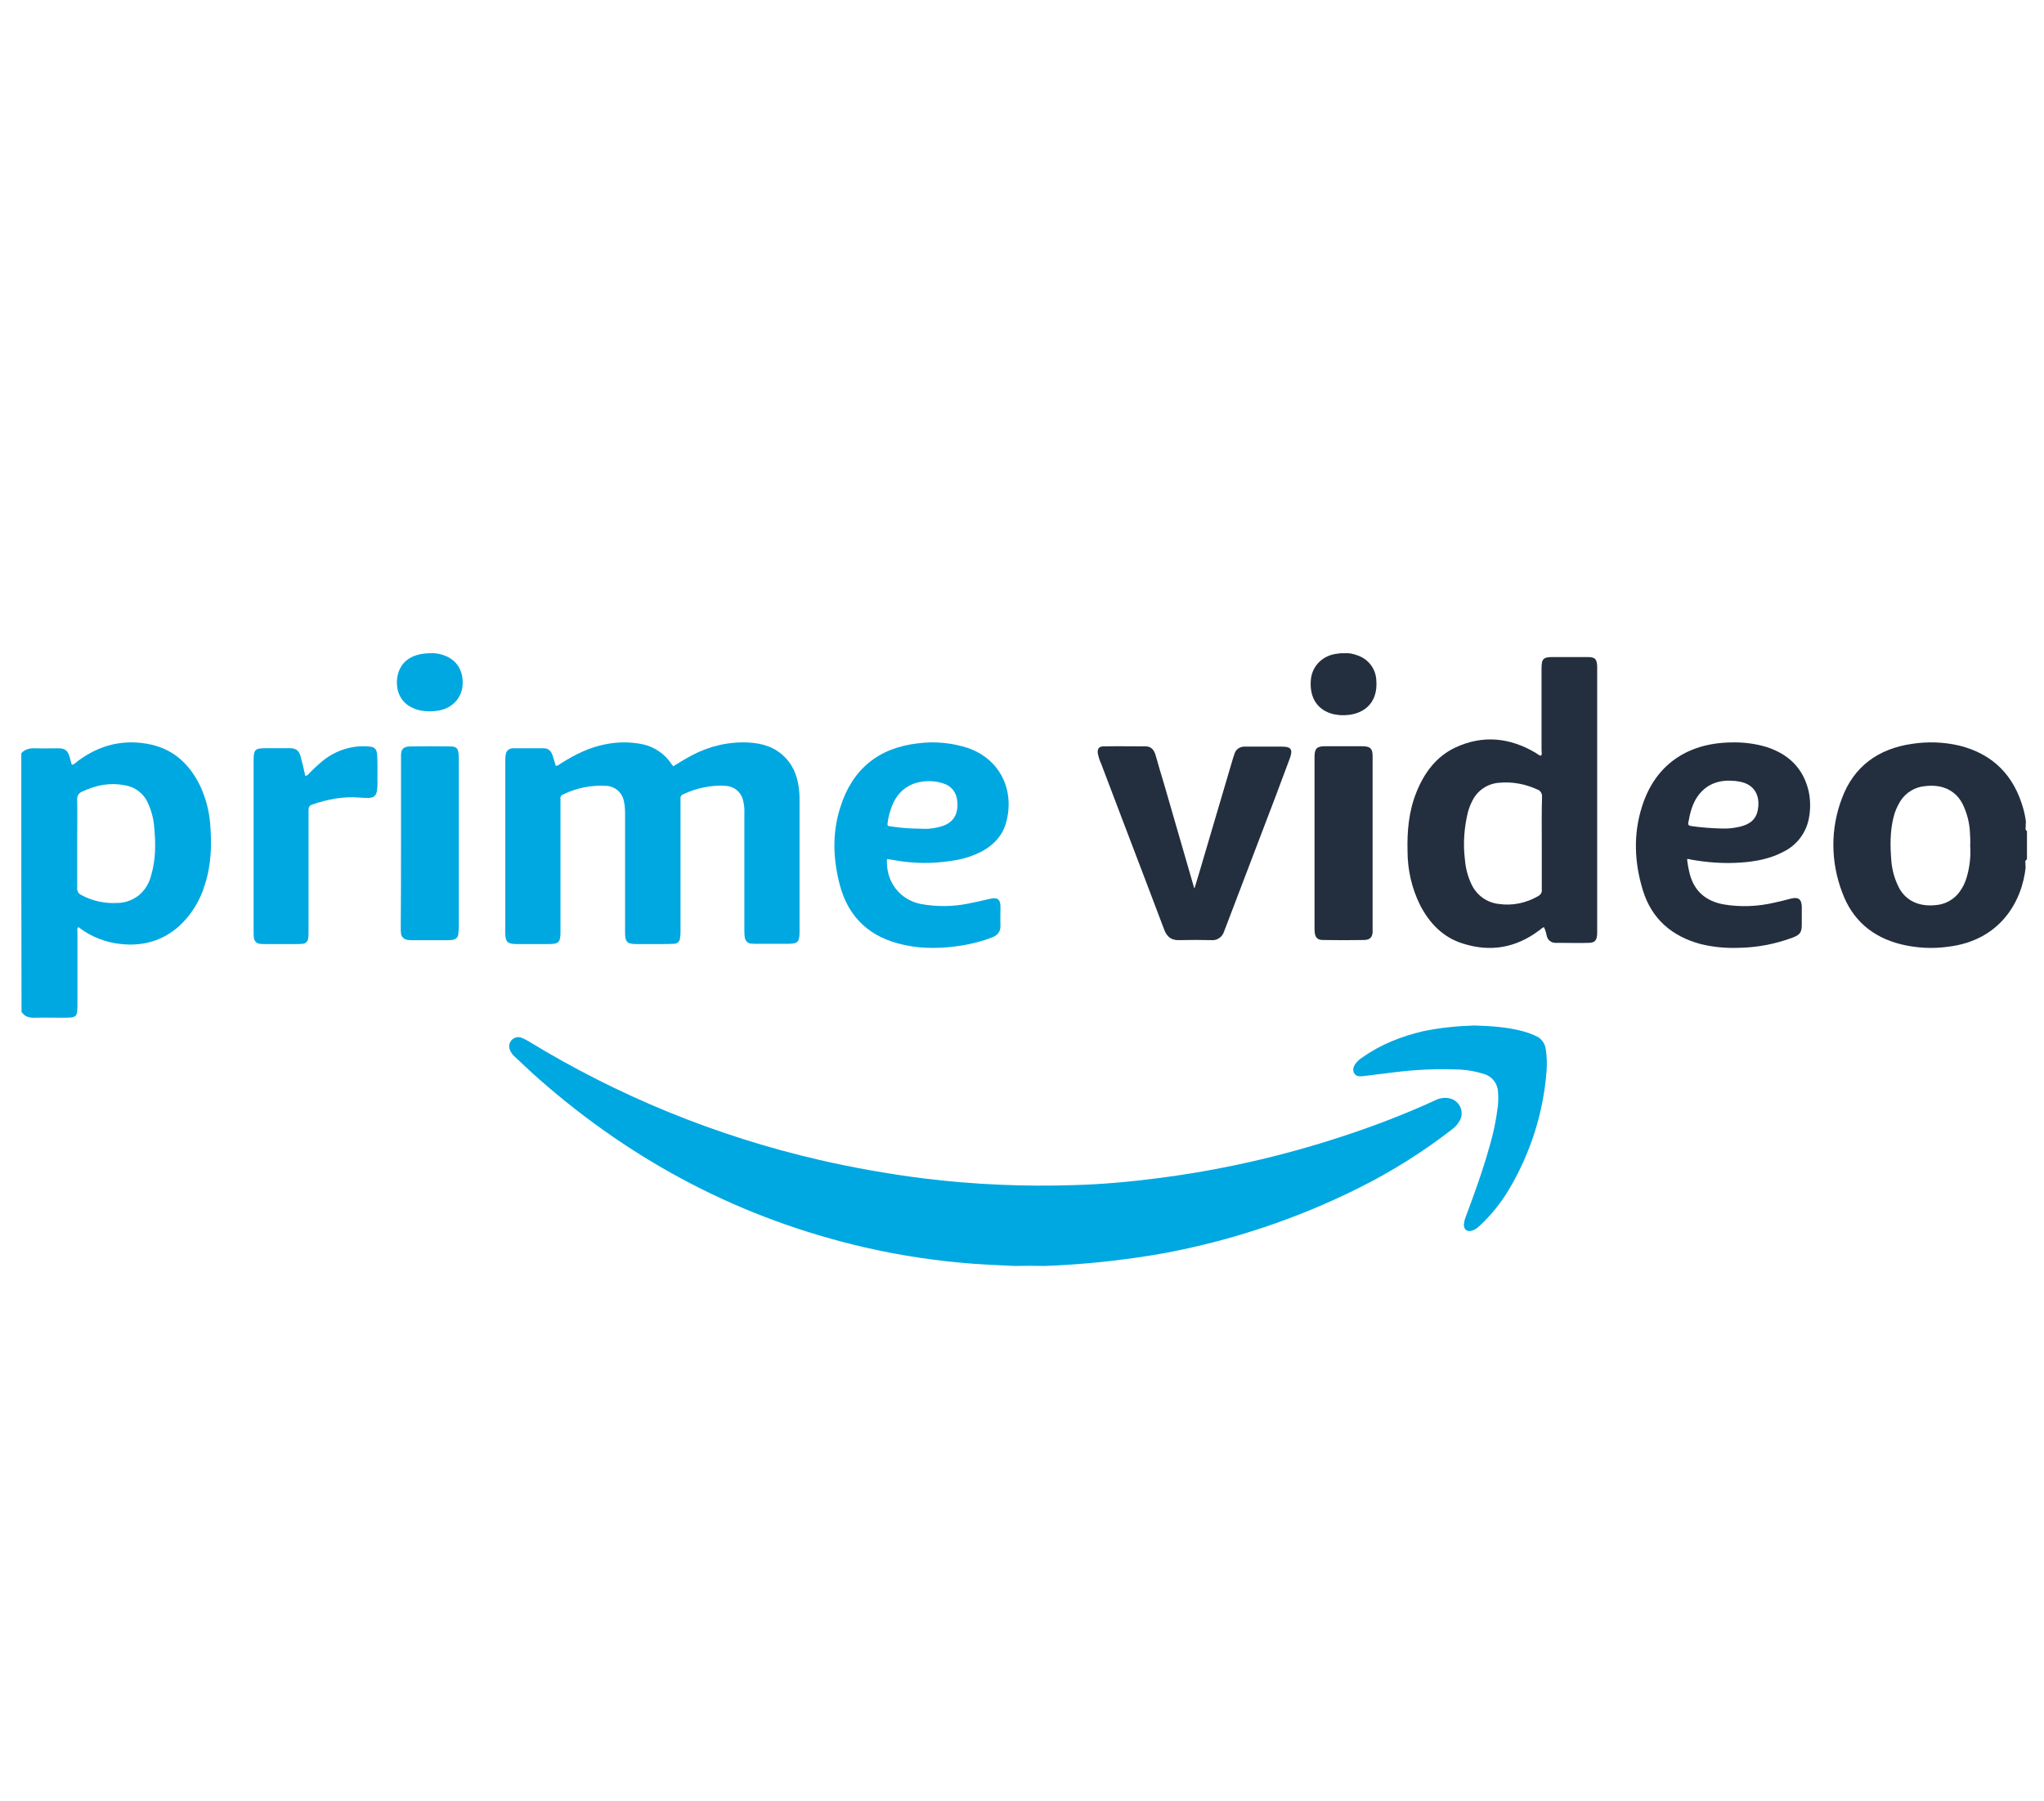 <?xml version="1.0" encoding="utf-8"?>
<svg xmlns="http://www.w3.org/2000/svg" xmlns:xlink="http://www.w3.org/1999/xlink" width="480px" height="423px" viewBox="0 0 480 423" version="1.1">
    <title>amazon-prime-logo</title>
    <g id="amazon-prime-logo" stroke="none" stroke-width="1" fill="none" fill-rule="evenodd">
        <g id="Group" transform="translate(5, 87)" fill-rule="nonzero">
            <g id="Group" transform="translate(0, 66.4)">
                <path d="M240.313,143.922 C237.962,143.864 235.612,143.864 233.262,143.922 C230.03,143.748 226.799,143.631 223.567,143.399 C214.988,142.76 206.469,141.481 198.125,139.563 C169.275,132.938 143.951,119.63 121.858,100.278 C119.802,98.477 117.863,96.617 115.865,94.758 C115.395,94.351 114.983,93.77 114.748,93.189 C114.396,92.375 114.572,91.503 115.16,90.864 C115.747,90.225 116.687,89.992 117.51,90.341 C118.039,90.573 118.568,90.806 119.038,91.096 C140.132,103.998 163.164,113.412 187.314,118.991 C195.422,120.851 203.589,122.304 211.815,123.35 C223.626,124.803 235.553,125.326 247.422,124.919 C253.827,124.744 260.173,124.163 266.519,123.35 C281.325,121.49 295.956,118.178 310.116,113.528 C317.579,111.088 324.865,108.298 331.974,105.044 C333.032,104.463 334.324,104.288 335.5,104.579 C337.439,105.044 338.614,107.02 338.144,108.937 C338.085,109.17 337.967,109.46 337.85,109.693 C337.38,110.565 336.733,111.32 335.911,111.901 C329.154,117.131 321.868,121.722 314.171,125.558 C299.658,132.822 284.146,137.994 268.164,140.958 C258.939,142.585 249.655,143.573 240.313,143.922 Z" id="Path" fill="#00A8E1"/>
                <path d="M153.063,26.576 C154.516,25.693 156.028,24.751 157.597,23.927 C161.665,21.807 166.198,20.747 170.79,20.983 C174.103,21.16 177.125,22.102 179.45,24.574 C181.658,26.87 182.472,29.696 182.704,32.758 C182.763,33.405 182.763,34.053 182.763,34.759 L182.763,65.256 C182.763,67.905 182.414,68.259 179.798,68.259 L172.708,68.259 C172.243,68.259 171.778,68.259 171.313,68.2 C170.616,68.141 170.034,67.552 169.918,66.846 C169.802,66.198 169.802,65.55 169.802,64.903 L169.802,37.644 C169.86,36.526 169.744,35.466 169.453,34.406 C168.988,32.581 167.361,31.286 165.501,31.168 C162.072,30.933 158.643,31.639 155.504,33.111 C155.039,33.229 154.749,33.7 154.807,34.171 L154.807,65.138 C154.807,65.727 154.807,66.257 154.691,66.846 C154.691,67.67 154.051,68.259 153.238,68.259 C153.238,68.259 153.238,68.259 153.238,68.259 C152.366,68.317 151.494,68.317 150.564,68.317 L144.404,68.317 C142.253,68.317 141.788,67.788 141.788,65.609 L141.788,37.762 C141.788,36.761 141.73,35.701 141.498,34.701 C141.091,32.699 139.405,31.286 137.429,31.168 C133.942,30.933 130.397,31.639 127.258,33.17 C126.793,33.288 126.503,33.817 126.619,34.288 L126.619,65.668 C126.619,67.846 126.154,68.317 124.004,68.317 L116.216,68.317 C114.181,68.317 113.658,67.729 113.658,65.727 L113.658,24.869 C113.658,24.398 113.716,23.927 113.833,23.456 C114.065,22.749 114.763,22.337 115.46,22.337 L122.725,22.337 C123.771,22.337 124.41,22.985 124.759,23.986 C125.05,24.81 125.224,25.575 125.515,26.458 C126.096,26.458 126.445,26.046 126.851,25.811 C130.048,23.809 133.419,22.102 137.197,21.395 C140.103,20.806 143.009,20.806 145.915,21.395 C148.646,21.984 151.087,23.632 152.657,25.987 C152.773,26.164 152.889,26.282 153.005,26.399 C152.947,26.458 153.005,26.458 153.063,26.576 Z" id="Path" fill="#00A8E1"/>
                <path d="M275.533,55.159 C275.88,53.994 276.227,52.887 276.573,51.721 C279.233,42.689 281.892,33.716 284.551,24.684 L284.898,23.636 C285.187,22.587 286.17,21.946 287.21,21.946 L295.997,21.946 C298.194,21.946 298.656,22.587 297.905,24.684 L294.436,33.949 C290.563,44.088 286.69,54.285 282.817,64.424 C282.701,64.773 282.528,65.123 282.412,65.473 C282.007,66.696 280.793,67.512 279.522,67.395 C276.978,67.337 274.435,67.337 271.891,67.395 C270.099,67.454 269.058,66.638 268.423,65.006 C266.977,61.161 265.474,57.257 264.029,53.411 C260.561,44.263 257.034,35.114 253.566,25.908 C253.219,25.209 252.988,24.393 252.815,23.636 C252.641,22.47 253.046,21.887 254.202,21.887 C257.497,21.829 260.792,21.887 264.029,21.887 C265.417,21.887 266.052,22.82 266.399,24.043 C267.035,26.258 267.671,28.53 268.365,30.744 C270.735,38.844 273.047,47.001 275.417,55.101 C275.36,55.159 275.417,55.159 275.533,55.159 Z" id="Path" fill="#232F3E"/>
                <path d="M66.704,28.856 C67.107,28.738 67.452,28.503 67.682,28.149 C68.719,27.089 69.813,26.088 70.964,25.145 C73.958,22.79 77.7,21.612 81.442,21.906 C82.939,21.965 83.457,22.436 83.572,23.909 C83.687,25.911 83.63,27.973 83.63,29.975 C83.687,30.8 83.63,31.565 83.515,32.39 C83.284,33.45 82.881,33.862 81.845,33.98 C81.039,34.039 80.291,33.98 79.485,33.921 C75.627,33.568 71.885,34.333 68.258,35.57 C67.452,35.865 67.452,36.454 67.452,37.102 L67.452,65.373 C67.452,65.903 67.452,66.374 67.395,66.904 C67.337,67.67 66.761,68.259 66.013,68.259 C65.61,68.317 65.149,68.317 64.746,68.317 L57.262,68.317 C56.859,68.317 56.398,68.317 55.995,68.259 C55.247,68.2 54.671,67.552 54.614,66.786 C54.556,66.315 54.556,65.844 54.556,65.373 L54.556,25.322 C54.556,22.613 54.844,22.318 57.492,22.318 L63.019,22.318 C64.516,22.318 65.207,22.848 65.61,24.321 C66.013,25.793 66.358,27.266 66.704,28.856 Z" id="Path" fill="#00A8E1"/>
                <path d="M341.253,87.446 C345.095,87.563 348.879,87.795 352.604,88.784 C353.652,89.074 354.642,89.423 355.631,89.888 C356.97,90.412 357.843,91.691 358.018,93.086 C358.251,94.715 358.309,96.401 358.193,98.087 C357.436,108.03 354.351,117.624 349.228,126.172 C347.365,129.253 345.095,132.044 342.475,134.487 C341.951,135.01 341.311,135.417 340.612,135.65 C339.506,135.94 338.808,135.359 338.75,134.254 C338.808,133.673 338.924,133.091 339.157,132.51 C341.195,127.044 343.174,121.636 344.746,115.996 C345.677,112.914 346.317,109.774 346.725,106.576 C346.841,105.413 346.899,104.251 346.783,103.088 C346.725,101.111 345.444,99.424 343.523,98.843 C341.719,98.261 339.856,97.913 337.935,97.796 C332.579,97.564 327.224,97.796 321.926,98.494 L314.882,99.366 C314.126,99.424 313.427,99.366 313.02,98.669 C312.612,97.971 312.787,97.273 313.194,96.575 C313.66,95.936 314.242,95.354 314.941,94.947 C319.248,91.865 324.08,90.005 329.203,88.784 C333.161,87.97 337.178,87.563 341.253,87.446 Z" id="Path" fill="#00A8E1"/>
                <path d="M317.334,44.612 L317.334,65.613 C317.212,66.779 316.664,67.304 315.446,67.363 C312.158,67.421 308.931,67.421 305.643,67.363 C304.426,67.363 303.878,66.779 303.756,65.671 C303.695,65.321 303.695,64.913 303.695,64.563 L303.695,24.195 C303.756,22.387 304.243,21.862 306.131,21.862 L314.898,21.862 C316.786,21.862 317.334,22.387 317.334,24.195 L317.334,44.612 L317.334,44.612 Z" id="Path" fill="#232F3E"/>
                <path d="M89.169,44.627 L89.169,23.891 C89.23,22.489 89.778,21.964 91.239,21.905 C94.405,21.847 97.572,21.847 100.738,21.905 C102.138,21.905 102.564,22.314 102.686,23.658 C102.747,24.183 102.747,24.651 102.747,25.176 L102.747,64.077 C102.747,64.72 102.686,65.362 102.625,66.005 C102.564,66.764 101.956,67.29 101.164,67.348 C100.799,67.407 100.494,67.407 100.129,67.407 L91.665,67.407 C91.361,67.407 91.117,67.407 90.813,67.348 C89.961,67.29 89.23,66.647 89.169,65.829 C89.108,65.362 89.108,64.895 89.108,64.428 C89.169,57.944 89.169,51.285 89.169,44.627 Z" id="Path" fill="#00A8E1"/>
                <path d="M44.355,40.041 C44.124,37.034 43.314,34.084 42.1,31.366 C39.729,26.392 36.086,22.748 30.534,21.476 C24.173,20.088 18.448,21.476 13.243,25.351 C12.896,25.698 12.491,25.987 12.029,26.218 C11.913,26.161 11.797,26.103 11.797,26.045 C11.624,25.467 11.508,24.888 11.335,24.31 C10.872,22.864 10.294,22.343 8.732,22.343 C6.997,22.343 5.205,22.401 3.47,22.343 C2.14,22.286 0.925,22.459 0,23.5 C0,43.743 0,64.043 0.058,84.228 C0.81,85.443 1.966,85.674 3.296,85.616 C5.378,85.559 7.46,85.616 9.542,85.616 C13.185,85.616 13.185,85.616 13.185,82.031 L13.185,65.547 C13.185,65.142 13.012,64.68 13.416,64.333 C16.308,66.588 19.835,67.976 23.479,68.323 C28.568,68.844 33.194,67.571 37.069,64.101 C39.902,61.499 41.984,58.144 43.083,54.443 C44.644,49.7 44.76,44.9 44.355,40.041 Z M30.534,52.013 C30.129,53.806 29.204,55.426 27.874,56.64 C26.37,57.913 24.52,58.665 22.553,58.665 C19.604,58.838 16.713,58.202 14.11,56.814 C13.474,56.525 13.069,55.888 13.127,55.194 L13.127,44.726 C13.127,41.256 13.185,37.786 13.127,34.315 C13.069,33.506 13.532,32.812 14.284,32.523 C17.464,31.019 20.761,30.325 24.231,31.019 C26.659,31.366 28.741,32.927 29.724,35.183 C30.592,37.034 31.112,39.058 31.228,41.082 C31.575,44.784 31.575,48.485 30.534,52.013 Z" id="Shape" fill="#00A8E1"/>
                <path d="M470.941,41.578 L470.941,41.811 C470.706,41.578 470.589,41.229 470.706,40.938 L470.706,40.472 C470.706,40.472 470.706,40.413 470.765,40.413 L470.706,40.413 L470.706,39.831 L470.824,39.831 C470.824,39.773 470.765,39.773 470.765,39.714 C470.648,38.608 470.413,37.501 470.119,36.453 C467.946,28.765 463.07,23.698 455.141,21.718 C451.44,20.845 447.681,20.728 443.922,21.311 C435.992,22.475 430.295,26.669 427.534,34.123 C424.832,41.229 424.891,49.033 427.593,56.138 C429.942,62.603 434.641,66.68 441.396,68.369 C444.979,69.242 448.738,69.475 452.439,68.951 C464.774,67.495 469.884,58.235 470.706,50.198 L470.648,50.198 L470.648,49.382 C470.589,49.033 470.53,48.742 470.883,48.509 L470.883,48.625 C470.883,48.567 470.941,48.451 471,48.392 L471,41.695 C471,41.636 470.941,41.636 470.941,41.578 Z M456.844,52.644 C456.492,53.867 455.963,54.973 455.2,56.022 C453.907,57.827 451.851,58.992 449.619,59.167 C448.503,59.283 447.387,59.283 446.271,59.05 C443.804,58.584 441.749,56.954 440.75,54.682 C439.869,52.877 439.34,50.897 439.164,48.916 C438.87,45.48 438.812,42.044 439.634,38.666 C439.928,37.327 440.515,35.987 441.22,34.822 C442.512,32.726 444.744,31.386 447.211,31.211 C448.327,31.095 449.443,31.095 450.559,31.328 C452.909,31.794 454.847,33.308 455.904,35.463 C456.903,37.501 457.49,39.773 457.608,42.044 C457.667,43.092 457.725,44.141 457.667,45.189 C457.843,47.752 457.549,50.256 456.844,52.644 Z" id="Shape" fill="#232F3E"/>
                <path d="M367.786,0.911 L359.641,0.911 C357.414,0.911 357.004,1.327 357.004,3.584 L357.004,22.833 C357.004,23.248 357.18,23.664 356.887,24.08 C356.359,24.021 356.066,23.664 355.656,23.427 C349.562,19.803 343.174,19.149 336.728,22.179 C332.216,24.318 329.403,28.179 327.587,32.754 C325.829,37.15 325.419,41.784 325.536,46.477 C325.536,50.873 326.532,55.21 328.466,59.131 C330.693,63.468 333.916,66.795 338.604,68.221 C344.991,70.24 350.968,69.23 356.418,65.131 C356.828,64.894 357.062,64.478 357.59,64.359 C357.883,65.013 358.117,65.725 358.234,66.438 C358.469,67.389 359.289,68.042 360.285,68.042 L361.692,68.042 C363.801,68.042 365.852,68.102 367.903,68.042 C369.544,68.042 370.013,67.508 370.071,65.785 L370.071,3.168 C370.013,1.327 369.544,0.911 367.786,0.911 Z M357.062,44.635 L357.062,55.448 C357.18,56.161 356.769,56.814 356.125,57.111 C353.312,58.715 350.089,59.369 346.925,58.893 C344.229,58.596 341.885,56.933 340.655,54.497 C339.717,52.596 339.19,50.576 339.014,48.497 C338.545,44.754 338.838,40.952 339.717,37.328 C340.01,36.318 340.362,35.368 340.889,34.417 C342.12,32.1 344.464,30.615 347.042,30.437 C350.148,30.14 353.253,30.734 356.066,32.041 C356.769,32.279 357.18,32.991 357.121,33.764 C357.004,37.447 357.062,41.012 357.062,44.635 L357.062,44.635 Z" id="Shape" fill="#232F3E"/>
                <path d="M204.952,48.605 C209.394,49.426 213.954,49.484 218.395,48.781 C221.001,48.429 223.488,47.667 225.798,46.436 C228.463,44.913 230.417,42.803 231.246,39.872 C233.319,32.487 230.121,25.044 222.363,22.289 C218.573,21.059 214.546,20.648 210.578,21.176 C201.221,22.231 195.121,27.33 192.338,36.18 C190.384,42.217 190.621,48.371 192.22,54.466 C194.292,62.261 199.504,66.891 207.38,68.532 C211.881,69.528 216.441,69.353 220.942,68.649 C223.31,68.239 225.679,67.653 227.93,66.774 C229.292,66.246 230.002,65.426 229.943,63.902 C229.884,62.495 229.943,61.03 229.943,59.565 C229.943,57.807 229.233,57.279 227.515,57.689 C225.798,58.1 224.14,58.451 222.422,58.803 C218.75,59.565 214.96,59.565 211.289,58.92 C206.255,57.924 202.998,53.645 203.294,48.371 C203.827,48.429 204.419,48.488 204.952,48.605 Z M203.472,39.638 C203.649,38.231 204.064,36.883 204.597,35.594 C206.373,31.315 210.104,29.85 213.894,30.084 C214.96,30.143 216.026,30.378 217.033,30.788 C218.573,31.432 219.58,32.839 219.757,34.48 C219.935,35.477 219.876,36.531 219.58,37.528 C218.869,39.638 217.152,40.517 215.079,40.927 C213.835,41.22 212.532,41.337 211.229,41.22 C208.92,41.22 206.551,41.044 204.241,40.693 C203.353,40.576 203.353,40.576 203.472,39.638 Z" id="Shape" fill="#00A8E1"/>
                <path d="M403.851,49.171 C407.285,48.936 410.719,48.29 413.798,46.645 C416.935,45.117 419.126,42.239 419.777,38.831 C420.192,36.717 420.192,34.484 419.718,32.369 C418.475,27.082 415.1,23.792 410.009,22.089 C407.167,21.208 404.147,20.855 401.187,20.973 C391.241,21.208 383.663,26.201 380.584,36.07 C378.512,42.591 378.808,49.229 380.821,55.75 C382.893,62.447 387.629,66.501 394.379,68.322 C397.28,69.027 400.299,69.321 403.259,69.203 C407.581,69.144 411.903,68.322 415.988,66.795 C417.705,66.148 418.12,65.561 418.12,63.74 L418.12,59.51 C418.06,57.806 417.35,57.219 415.633,57.63 C414.33,57.983 413.087,58.276 411.785,58.57 C407.818,59.51 403.674,59.686 399.648,58.981 C395.622,58.218 392.899,55.927 391.833,51.932 C391.537,50.757 391.3,49.582 391.182,48.348 C391.478,48.348 391.774,48.348 392.011,48.466 C395.918,49.171 399.885,49.464 403.851,49.171 Z M391.478,39.771 C391.892,37.48 392.425,35.248 393.846,33.368 C396.036,30.489 399.056,29.667 402.49,30.019 C402.786,30.019 403.022,30.137 403.319,30.137 C407.463,30.783 408.469,34.073 407.7,37.245 C407.108,39.595 405.154,40.476 402.963,40.888 C401.779,41.122 400.536,41.24 399.293,41.181 C396.865,41.122 394.497,40.946 392.129,40.594 C391.596,40.535 391.359,40.3 391.478,39.771 L391.478,39.771 Z" id="Shape" fill="#232F3E"/>
                <path d="M96.188,0.011 C97.147,-0.046 98.107,0.126 99.006,0.413 C102.243,1.445 103.922,4.141 103.622,7.64 C103.382,10.623 101.044,13.032 97.927,13.491 C96.608,13.721 95.229,13.721 93.91,13.491 C90.493,12.86 87.975,10.451 88.215,6.321 C88.574,2.248 91.392,0.011 96.188,0.011 Z" id="Path" fill="#00A8E1"/>
                <path d="M310.545,0.031 C311.751,-0.091 312.956,0.153 314.102,0.642 C316.453,1.558 318.08,3.758 318.201,6.323 C318.683,11.883 315.006,14.693 310.123,14.571 C309.46,14.571 308.797,14.448 308.134,14.326 C304.396,13.41 302.467,10.478 302.829,6.262 C303.13,2.902 305.722,0.398 309.279,0.092 C309.701,0.031 310.123,-0.03 310.545,0.031 Z" id="Path" fill="#232F3E"/>
            </g>
        </g>
    </g>
</svg>